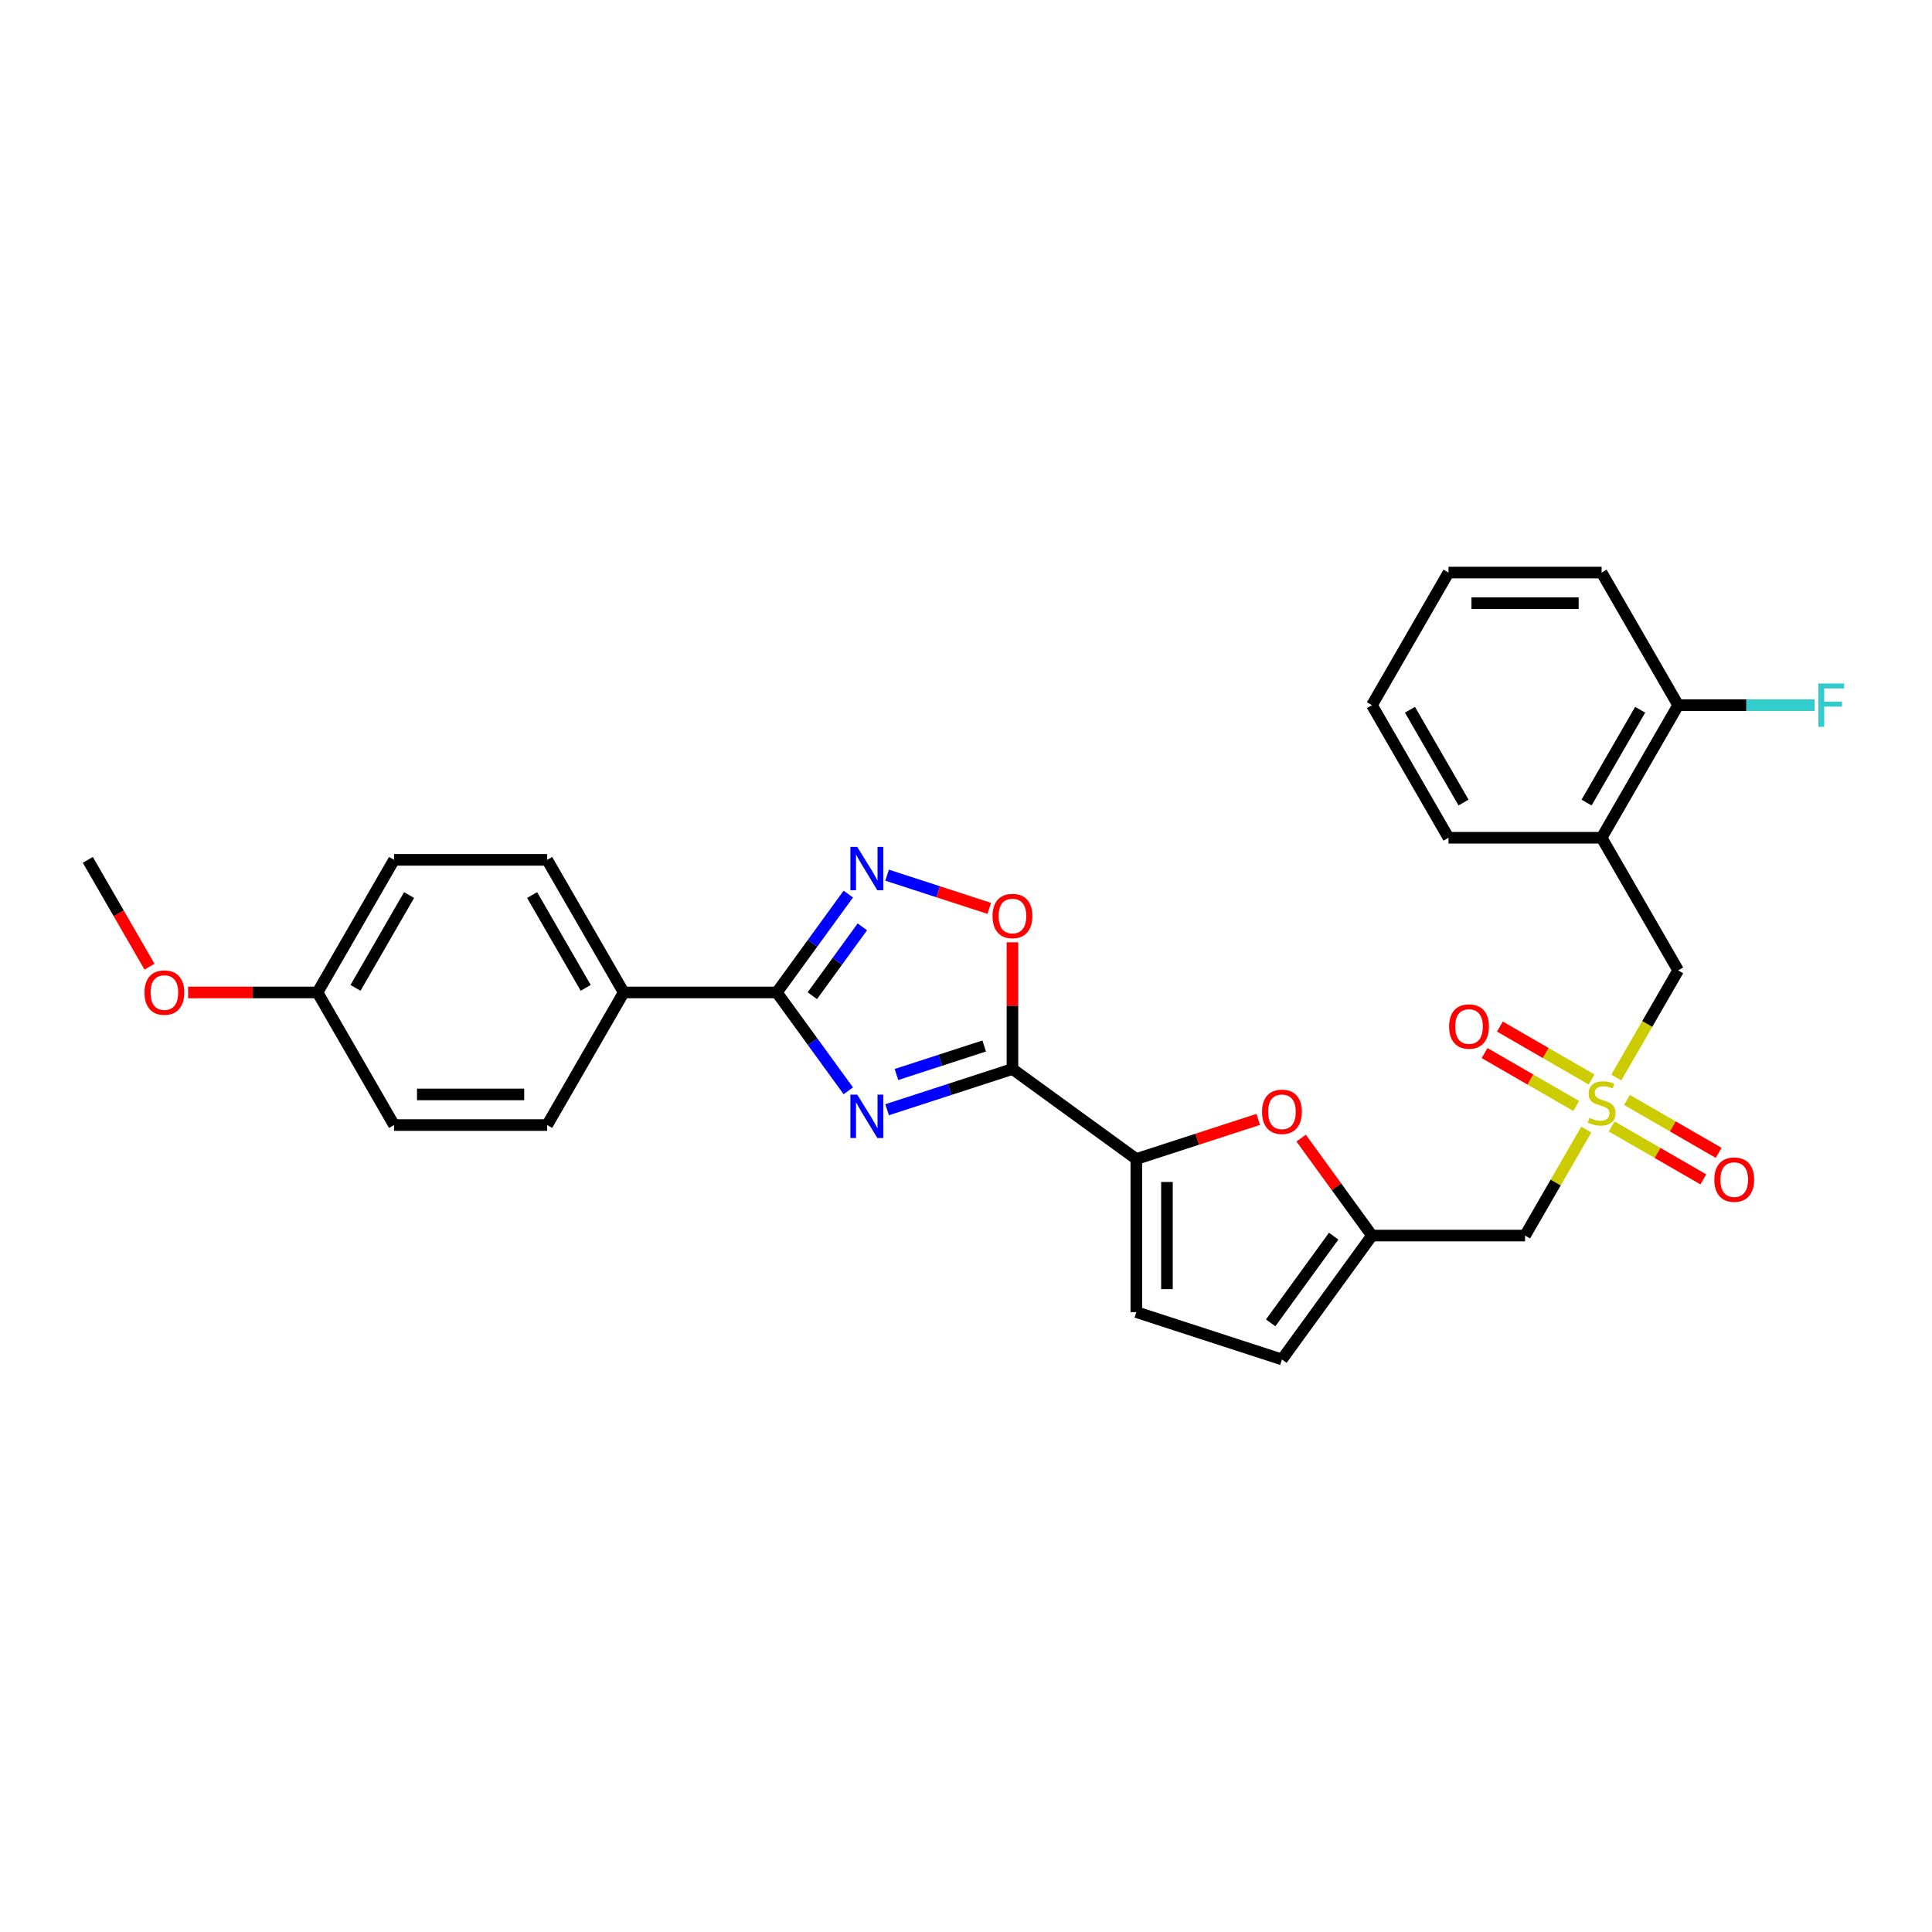 <?xml version='1.0' encoding='iso-8859-1'?>
<svg version='1.1' baseProfile='full'
              xmlns='http://www.w3.org/2000/svg'
                      xmlns:rdkit='http://www.rdkit.org/xml'
                      xmlns:xlink='http://www.w3.org/1999/xlink'
                  xml:space='preserve'
width='1000px' height='1000px' viewBox='0 0 1000 1000'>
<!-- END OF HEADER -->
<rect style='opacity:1.0;fill:#FFFFFF;stroke:none' width='1000' height='1000' x='0' y='0'> </rect>
<path class='bond-0' d='M 459.164,574.399 L 491.604,563.859' style='fill:none;fill-rule:evenodd;stroke:#0000FF;stroke-width:6px;stroke-linecap:butt;stroke-linejoin:miter;stroke-opacity:1' />
<path class='bond-0' d='M 491.604,563.859 L 524.044,553.318' style='fill:none;fill-rule:evenodd;stroke:#000000;stroke-width:6px;stroke-linecap:butt;stroke-linejoin:miter;stroke-opacity:1' />
<path class='bond-0' d='M 463.998,556.162 L 486.706,548.784' style='fill:none;fill-rule:evenodd;stroke:#0000FF;stroke-width:6px;stroke-linecap:butt;stroke-linejoin:miter;stroke-opacity:1' />
<path class='bond-0' d='M 486.706,548.784 L 509.414,541.406' style='fill:none;fill-rule:evenodd;stroke:#000000;stroke-width:6px;stroke-linecap:butt;stroke-linejoin:miter;stroke-opacity:1' />
<path class='bond-2' d='M 439.078,564.605 L 420.583,539.149' style='fill:none;fill-rule:evenodd;stroke:#0000FF;stroke-width:6px;stroke-linecap:butt;stroke-linejoin:miter;stroke-opacity:1' />
<path class='bond-2' d='M 420.583,539.149 L 402.088,513.692' style='fill:none;fill-rule:evenodd;stroke:#000000;stroke-width:6px;stroke-linecap:butt;stroke-linejoin:miter;stroke-opacity:1' />
<path class='bond-4' d='M 524.044,553.318 L 588.161,599.901' style='fill:none;fill-rule:evenodd;stroke:#000000;stroke-width:6px;stroke-linecap:butt;stroke-linejoin:miter;stroke-opacity:1' />
<path class='bond-5' d='M 524.044,553.318 L 524.044,520.532' style='fill:none;fill-rule:evenodd;stroke:#000000;stroke-width:6px;stroke-linecap:butt;stroke-linejoin:miter;stroke-opacity:1' />
<path class='bond-5' d='M 524.044,520.532 L 524.044,487.745' style='fill:none;fill-rule:evenodd;stroke:#FF0000;stroke-width:6px;stroke-linecap:butt;stroke-linejoin:miter;stroke-opacity:1' />
<path class='bond-1' d='M 821.042,584.667 L 805.205,612.097' style='fill:none;fill-rule:evenodd;stroke:#CCCC00;stroke-width:6px;stroke-linecap:butt;stroke-linejoin:miter;stroke-opacity:1' />
<path class='bond-1' d='M 805.205,612.097 L 789.369,639.527' style='fill:none;fill-rule:evenodd;stroke:#000000;stroke-width:6px;stroke-linecap:butt;stroke-linejoin:miter;stroke-opacity:1' />
<path class='bond-11' d='M 836.599,557.722 L 852.61,529.99' style='fill:none;fill-rule:evenodd;stroke:#CCCC00;stroke-width:6px;stroke-linecap:butt;stroke-linejoin:miter;stroke-opacity:1' />
<path class='bond-11' d='M 852.61,529.99 L 868.621,502.259' style='fill:none;fill-rule:evenodd;stroke:#000000;stroke-width:6px;stroke-linecap:butt;stroke-linejoin:miter;stroke-opacity:1' />
<path class='bond-14' d='M 834.209,583.055 L 857.928,596.749' style='fill:none;fill-rule:evenodd;stroke:#CCCC00;stroke-width:6px;stroke-linecap:butt;stroke-linejoin:miter;stroke-opacity:1' />
<path class='bond-14' d='M 857.928,596.749 L 881.647,610.443' style='fill:none;fill-rule:evenodd;stroke:#FF0000;stroke-width:6px;stroke-linecap:butt;stroke-linejoin:miter;stroke-opacity:1' />
<path class='bond-14' d='M 842.135,569.328 L 865.853,583.022' style='fill:none;fill-rule:evenodd;stroke:#CCCC00;stroke-width:6px;stroke-linecap:butt;stroke-linejoin:miter;stroke-opacity:1' />
<path class='bond-14' d='M 865.853,583.022 L 889.572,596.716' style='fill:none;fill-rule:evenodd;stroke:#FF0000;stroke-width:6px;stroke-linecap:butt;stroke-linejoin:miter;stroke-opacity:1' />
<path class='bond-15' d='M 823.78,558.731 L 800.061,545.037' style='fill:none;fill-rule:evenodd;stroke:#CCCC00;stroke-width:6px;stroke-linecap:butt;stroke-linejoin:miter;stroke-opacity:1' />
<path class='bond-15' d='M 800.061,545.037 L 776.342,531.343' style='fill:none;fill-rule:evenodd;stroke:#FF0000;stroke-width:6px;stroke-linecap:butt;stroke-linejoin:miter;stroke-opacity:1' />
<path class='bond-15' d='M 815.855,572.458 L 792.136,558.764' style='fill:none;fill-rule:evenodd;stroke:#CCCC00;stroke-width:6px;stroke-linecap:butt;stroke-linejoin:miter;stroke-opacity:1' />
<path class='bond-15' d='M 792.136,558.764 L 768.417,545.07' style='fill:none;fill-rule:evenodd;stroke:#FF0000;stroke-width:6px;stroke-linecap:butt;stroke-linejoin:miter;stroke-opacity:1' />
<path class='bond-3' d='M 402.088,513.692 L 420.583,488.236' style='fill:none;fill-rule:evenodd;stroke:#000000;stroke-width:6px;stroke-linecap:butt;stroke-linejoin:miter;stroke-opacity:1' />
<path class='bond-3' d='M 420.583,488.236 L 439.078,462.78' style='fill:none;fill-rule:evenodd;stroke:#0000FF;stroke-width:6px;stroke-linecap:butt;stroke-linejoin:miter;stroke-opacity:1' />
<path class='bond-3' d='M 420.46,515.372 L 433.407,497.553' style='fill:none;fill-rule:evenodd;stroke:#000000;stroke-width:6px;stroke-linecap:butt;stroke-linejoin:miter;stroke-opacity:1' />
<path class='bond-3' d='M 433.407,497.553 L 446.353,479.733' style='fill:none;fill-rule:evenodd;stroke:#0000FF;stroke-width:6px;stroke-linecap:butt;stroke-linejoin:miter;stroke-opacity:1' />
<path class='bond-13' d='M 402.088,513.692 L 322.836,513.692' style='fill:none;fill-rule:evenodd;stroke:#000000;stroke-width:6px;stroke-linecap:butt;stroke-linejoin:miter;stroke-opacity:1' />
<path class='bond-29' d='M 459.164,452.986 L 485.6,461.575' style='fill:none;fill-rule:evenodd;stroke:#0000FF;stroke-width:6px;stroke-linecap:butt;stroke-linejoin:miter;stroke-opacity:1' />
<path class='bond-29' d='M 485.6,461.575 L 512.036,470.165' style='fill:none;fill-rule:evenodd;stroke:#FF0000;stroke-width:6px;stroke-linecap:butt;stroke-linejoin:miter;stroke-opacity:1' />
<path class='bond-6' d='M 588.161,599.901 L 619.705,589.652' style='fill:none;fill-rule:evenodd;stroke:#000000;stroke-width:6px;stroke-linecap:butt;stroke-linejoin:miter;stroke-opacity:1' />
<path class='bond-6' d='M 619.705,589.652 L 651.25,579.403' style='fill:none;fill-rule:evenodd;stroke:#FF0000;stroke-width:6px;stroke-linecap:butt;stroke-linejoin:miter;stroke-opacity:1' />
<path class='bond-9' d='M 588.161,599.901 L 588.161,679.153' style='fill:none;fill-rule:evenodd;stroke:#000000;stroke-width:6px;stroke-linecap:butt;stroke-linejoin:miter;stroke-opacity:1' />
<path class='bond-9' d='M 604.011,611.789 L 604.011,667.266' style='fill:none;fill-rule:evenodd;stroke:#000000;stroke-width:6px;stroke-linecap:butt;stroke-linejoin:miter;stroke-opacity:1' />
<path class='bond-7' d='M 673.472,589.09 L 691.794,614.309' style='fill:none;fill-rule:evenodd;stroke:#FF0000;stroke-width:6px;stroke-linecap:butt;stroke-linejoin:miter;stroke-opacity:1' />
<path class='bond-7' d='M 691.794,614.309 L 710.117,639.527' style='fill:none;fill-rule:evenodd;stroke:#000000;stroke-width:6px;stroke-linecap:butt;stroke-linejoin:miter;stroke-opacity:1' />
<path class='bond-8' d='M 710.117,639.527 L 789.369,639.527' style='fill:none;fill-rule:evenodd;stroke:#000000;stroke-width:6px;stroke-linecap:butt;stroke-linejoin:miter;stroke-opacity:1' />
<path class='bond-31' d='M 710.117,639.527 L 663.534,703.644' style='fill:none;fill-rule:evenodd;stroke:#000000;stroke-width:6px;stroke-linecap:butt;stroke-linejoin:miter;stroke-opacity:1' />
<path class='bond-31' d='M 690.306,639.828 L 657.698,684.709' style='fill:none;fill-rule:evenodd;stroke:#000000;stroke-width:6px;stroke-linecap:butt;stroke-linejoin:miter;stroke-opacity:1' />
<path class='bond-12' d='M 588.161,679.153 L 663.534,703.644' style='fill:none;fill-rule:evenodd;stroke:#000000;stroke-width:6px;stroke-linecap:butt;stroke-linejoin:miter;stroke-opacity:1' />
<path class='bond-10' d='M 828.995,433.625 L 868.621,502.259' style='fill:none;fill-rule:evenodd;stroke:#000000;stroke-width:6px;stroke-linecap:butt;stroke-linejoin:miter;stroke-opacity:1' />
<path class='bond-16' d='M 828.995,433.625 L 868.621,364.991' style='fill:none;fill-rule:evenodd;stroke:#000000;stroke-width:6px;stroke-linecap:butt;stroke-linejoin:miter;stroke-opacity:1' />
<path class='bond-16' d='M 821.212,415.405 L 848.95,367.361' style='fill:none;fill-rule:evenodd;stroke:#000000;stroke-width:6px;stroke-linecap:butt;stroke-linejoin:miter;stroke-opacity:1' />
<path class='bond-24' d='M 828.995,433.625 L 749.743,433.625' style='fill:none;fill-rule:evenodd;stroke:#000000;stroke-width:6px;stroke-linecap:butt;stroke-linejoin:miter;stroke-opacity:1' />
<path class='bond-17' d='M 322.836,513.692 L 283.21,445.058' style='fill:none;fill-rule:evenodd;stroke:#000000;stroke-width:6px;stroke-linecap:butt;stroke-linejoin:miter;stroke-opacity:1' />
<path class='bond-17' d='M 303.166,511.322 L 275.427,463.278' style='fill:none;fill-rule:evenodd;stroke:#000000;stroke-width:6px;stroke-linecap:butt;stroke-linejoin:miter;stroke-opacity:1' />
<path class='bond-18' d='M 322.836,513.692 L 283.21,582.327' style='fill:none;fill-rule:evenodd;stroke:#000000;stroke-width:6px;stroke-linecap:butt;stroke-linejoin:miter;stroke-opacity:1' />
<path class='bond-19' d='M 868.621,364.991 L 903.919,364.991' style='fill:none;fill-rule:evenodd;stroke:#000000;stroke-width:6px;stroke-linecap:butt;stroke-linejoin:miter;stroke-opacity:1' />
<path class='bond-19' d='M 903.919,364.991 L 939.218,364.991' style='fill:none;fill-rule:evenodd;stroke:#33CCCC;stroke-width:6px;stroke-linecap:butt;stroke-linejoin:miter;stroke-opacity:1' />
<path class='bond-25' d='M 868.621,364.991 L 828.995,296.356' style='fill:none;fill-rule:evenodd;stroke:#000000;stroke-width:6px;stroke-linecap:butt;stroke-linejoin:miter;stroke-opacity:1' />
<path class='bond-21' d='M 283.21,445.058 L 203.958,445.058' style='fill:none;fill-rule:evenodd;stroke:#000000;stroke-width:6px;stroke-linecap:butt;stroke-linejoin:miter;stroke-opacity:1' />
<path class='bond-22' d='M 283.21,582.327 L 203.958,582.327' style='fill:none;fill-rule:evenodd;stroke:#000000;stroke-width:6px;stroke-linecap:butt;stroke-linejoin:miter;stroke-opacity:1' />
<path class='bond-22' d='M 271.323,566.476 L 215.846,566.476' style='fill:none;fill-rule:evenodd;stroke:#000000;stroke-width:6px;stroke-linecap:butt;stroke-linejoin:miter;stroke-opacity:1' />
<path class='bond-20' d='M 164.332,513.692 L 203.958,582.327' style='fill:none;fill-rule:evenodd;stroke:#000000;stroke-width:6px;stroke-linecap:butt;stroke-linejoin:miter;stroke-opacity:1' />
<path class='bond-23' d='M 164.332,513.692 L 130.848,513.692' style='fill:none;fill-rule:evenodd;stroke:#000000;stroke-width:6px;stroke-linecap:butt;stroke-linejoin:miter;stroke-opacity:1' />
<path class='bond-23' d='M 130.848,513.692 L 97.365,513.692' style='fill:none;fill-rule:evenodd;stroke:#FF0000;stroke-width:6px;stroke-linecap:butt;stroke-linejoin:miter;stroke-opacity:1' />
<path class='bond-30' d='M 164.332,513.692 L 203.958,445.058' style='fill:none;fill-rule:evenodd;stroke:#000000;stroke-width:6px;stroke-linecap:butt;stroke-linejoin:miter;stroke-opacity:1' />
<path class='bond-30' d='M 184.003,511.322 L 211.741,463.278' style='fill:none;fill-rule:evenodd;stroke:#000000;stroke-width:6px;stroke-linecap:butt;stroke-linejoin:miter;stroke-opacity:1' />
<path class='bond-26' d='M 77.384,500.362 L 61.419,472.71' style='fill:none;fill-rule:evenodd;stroke:#FF0000;stroke-width:6px;stroke-linecap:butt;stroke-linejoin:miter;stroke-opacity:1' />
<path class='bond-26' d='M 61.419,472.71 L 45.455,445.058' style='fill:none;fill-rule:evenodd;stroke:#000000;stroke-width:6px;stroke-linecap:butt;stroke-linejoin:miter;stroke-opacity:1' />
<path class='bond-27' d='M 749.743,433.625 L 710.117,364.991' style='fill:none;fill-rule:evenodd;stroke:#000000;stroke-width:6px;stroke-linecap:butt;stroke-linejoin:miter;stroke-opacity:1' />
<path class='bond-27' d='M 757.526,415.405 L 729.787,367.361' style='fill:none;fill-rule:evenodd;stroke:#000000;stroke-width:6px;stroke-linecap:butt;stroke-linejoin:miter;stroke-opacity:1' />
<path class='bond-32' d='M 828.995,296.356 L 749.743,296.356' style='fill:none;fill-rule:evenodd;stroke:#000000;stroke-width:6px;stroke-linecap:butt;stroke-linejoin:miter;stroke-opacity:1' />
<path class='bond-32' d='M 817.107,312.207 L 761.63,312.207' style='fill:none;fill-rule:evenodd;stroke:#000000;stroke-width:6px;stroke-linecap:butt;stroke-linejoin:miter;stroke-opacity:1' />
<path class='bond-28' d='M 710.117,364.991 L 749.743,296.356' style='fill:none;fill-rule:evenodd;stroke:#000000;stroke-width:6px;stroke-linecap:butt;stroke-linejoin:miter;stroke-opacity:1' />
<path  class='atom-0' d='M 443.71 566.586
L 451.065 578.474
Q 451.794 579.647, 452.967 581.771
Q 454.14 583.895, 454.203 584.022
L 454.203 566.586
L 457.183 566.586
L 457.183 589.031
L 454.108 589.031
L 446.214 576.033
Q 445.295 574.512, 444.312 572.768
Q 443.361 571.025, 443.076 570.486
L 443.076 589.031
L 440.16 589.031
L 440.16 566.586
L 443.71 566.586
' fill='#0000FF'/>
<path  class='atom-2' d='M 822.654 578.596
Q 822.908 578.692, 823.954 579.135
Q 825 579.579, 826.141 579.865
Q 827.314 580.118, 828.456 580.118
Q 830.58 580.118, 831.816 579.104
Q 833.052 578.058, 833.052 576.251
Q 833.052 575.014, 832.418 574.253
Q 831.816 573.493, 830.865 573.081
Q 829.914 572.668, 828.329 572.193
Q 826.332 571.591, 825.127 571.02
Q 823.954 570.449, 823.098 569.245
Q 822.274 568.04, 822.274 566.011
Q 822.274 563.19, 824.176 561.446
Q 826.11 559.703, 829.914 559.703
Q 832.513 559.703, 835.462 560.939
L 834.732 563.38
Q 832.038 562.271, 830.009 562.271
Q 827.822 562.271, 826.617 563.19
Q 825.412 564.078, 825.444 565.631
Q 825.444 566.835, 826.046 567.565
Q 826.68 568.294, 827.568 568.706
Q 828.487 569.118, 830.009 569.593
Q 832.038 570.227, 833.242 570.861
Q 834.447 571.496, 835.303 572.795
Q 836.191 574.063, 836.191 576.251
Q 836.191 579.357, 834.098 581.037
Q 832.038 582.686, 828.582 582.686
Q 826.585 582.686, 825.064 582.242
Q 823.574 581.83, 821.798 581.101
L 822.654 578.596
' fill='#CCCC00'/>
<path  class='atom-4' d='M 443.71 438.354
L 451.065 450.242
Q 451.794 451.415, 452.967 453.539
Q 454.14 455.663, 454.203 455.79
L 454.203 438.354
L 457.183 438.354
L 457.183 460.798
L 454.108 460.798
L 446.214 447.801
Q 445.295 446.279, 444.312 444.536
Q 443.361 442.792, 443.076 442.253
L 443.076 460.798
L 440.16 460.798
L 440.16 438.354
L 443.71 438.354
' fill='#0000FF'/>
<path  class='atom-6' d='M 513.742 474.13
Q 513.742 468.741, 516.404 465.729
Q 519.067 462.717, 524.044 462.717
Q 529.021 462.717, 531.684 465.729
Q 534.347 468.741, 534.347 474.13
Q 534.347 479.582, 531.653 482.689
Q 528.958 485.764, 524.044 485.764
Q 519.099 485.764, 516.404 482.689
Q 513.742 479.614, 513.742 474.13
M 524.044 483.228
Q 527.468 483.228, 529.307 480.945
Q 531.177 478.631, 531.177 474.13
Q 531.177 469.723, 529.307 467.504
Q 527.468 465.254, 524.044 465.254
Q 520.621 465.254, 518.75 467.473
Q 516.912 469.692, 516.912 474.13
Q 516.912 478.663, 518.75 480.945
Q 520.621 483.228, 524.044 483.228
' fill='#FF0000'/>
<path  class='atom-7' d='M 653.231 575.475
Q 653.231 570.085, 655.894 567.074
Q 658.557 564.062, 663.534 564.062
Q 668.511 564.062, 671.173 567.074
Q 673.836 570.085, 673.836 575.475
Q 673.836 580.927, 671.142 584.034
Q 668.447 587.109, 663.534 587.109
Q 658.588 587.109, 655.894 584.034
Q 653.231 580.959, 653.231 575.475
M 663.534 584.573
Q 666.957 584.573, 668.796 582.29
Q 670.666 579.976, 670.666 575.475
Q 670.666 571.068, 668.796 568.849
Q 666.957 566.598, 663.534 566.598
Q 660.11 566.598, 658.24 568.817
Q 656.401 571.037, 656.401 575.475
Q 656.401 580.008, 658.24 582.29
Q 660.11 584.573, 663.534 584.573
' fill='#FF0000'/>
<path  class='atom-15' d='M 887.326 610.583
Q 887.326 605.193, 889.989 602.182
Q 892.652 599.17, 897.629 599.17
Q 902.606 599.17, 905.269 602.182
Q 907.931 605.193, 907.931 610.583
Q 907.931 616.035, 905.237 619.142
Q 902.542 622.217, 897.629 622.217
Q 892.683 622.217, 889.989 619.142
Q 887.326 616.067, 887.326 610.583
M 897.629 619.681
Q 901.052 619.681, 902.891 617.398
Q 904.761 615.084, 904.761 610.583
Q 904.761 606.176, 902.891 603.957
Q 901.052 601.706, 897.629 601.706
Q 894.205 601.706, 892.335 603.925
Q 890.496 606.144, 890.496 610.583
Q 890.496 615.116, 892.335 617.398
Q 894.205 619.681, 897.629 619.681
' fill='#FF0000'/>
<path  class='atom-16' d='M 750.058 531.331
Q 750.058 525.942, 752.72 522.93
Q 755.383 519.918, 760.36 519.918
Q 765.337 519.918, 768 522.93
Q 770.663 525.942, 770.663 531.331
Q 770.663 536.783, 767.969 539.89
Q 765.274 542.965, 760.36 542.965
Q 755.415 542.965, 752.72 539.89
Q 750.058 536.815, 750.058 531.331
M 760.36 540.429
Q 763.784 540.429, 765.623 538.146
Q 767.493 535.832, 767.493 531.331
Q 767.493 526.924, 765.623 524.705
Q 763.784 522.454, 760.36 522.454
Q 756.937 522.454, 755.066 524.673
Q 753.228 526.893, 753.228 531.331
Q 753.228 535.864, 755.066 538.146
Q 756.937 540.429, 760.36 540.429
' fill='#FF0000'/>
<path  class='atom-20' d='M 941.199 353.769
L 954.545 353.769
L 954.545 356.336
L 944.211 356.336
L 944.211 363.152
L 953.404 363.152
L 953.404 365.751
L 944.211 365.751
L 944.211 376.213
L 941.199 376.213
L 941.199 353.769
' fill='#33CCCC'/>
<path  class='atom-24' d='M 74.778 513.756
Q 74.778 508.367, 77.441 505.355
Q 80.103 502.343, 85.081 502.343
Q 90.058 502.343, 92.72 505.355
Q 95.383 508.367, 95.383 513.756
Q 95.383 519.208, 92.689 522.315
Q 89.994 525.39, 85.081 525.39
Q 80.135 525.39, 77.441 522.315
Q 74.778 519.24, 74.778 513.756
M 85.081 522.854
Q 88.504 522.854, 90.343 520.571
Q 92.213 518.257, 92.213 513.756
Q 92.213 509.349, 90.343 507.13
Q 88.504 504.88, 85.081 504.88
Q 81.657 504.88, 79.787 507.099
Q 77.948 509.318, 77.948 513.756
Q 77.948 518.289, 79.787 520.571
Q 81.657 522.854, 85.081 522.854
' fill='#FF0000'/>
</svg>
